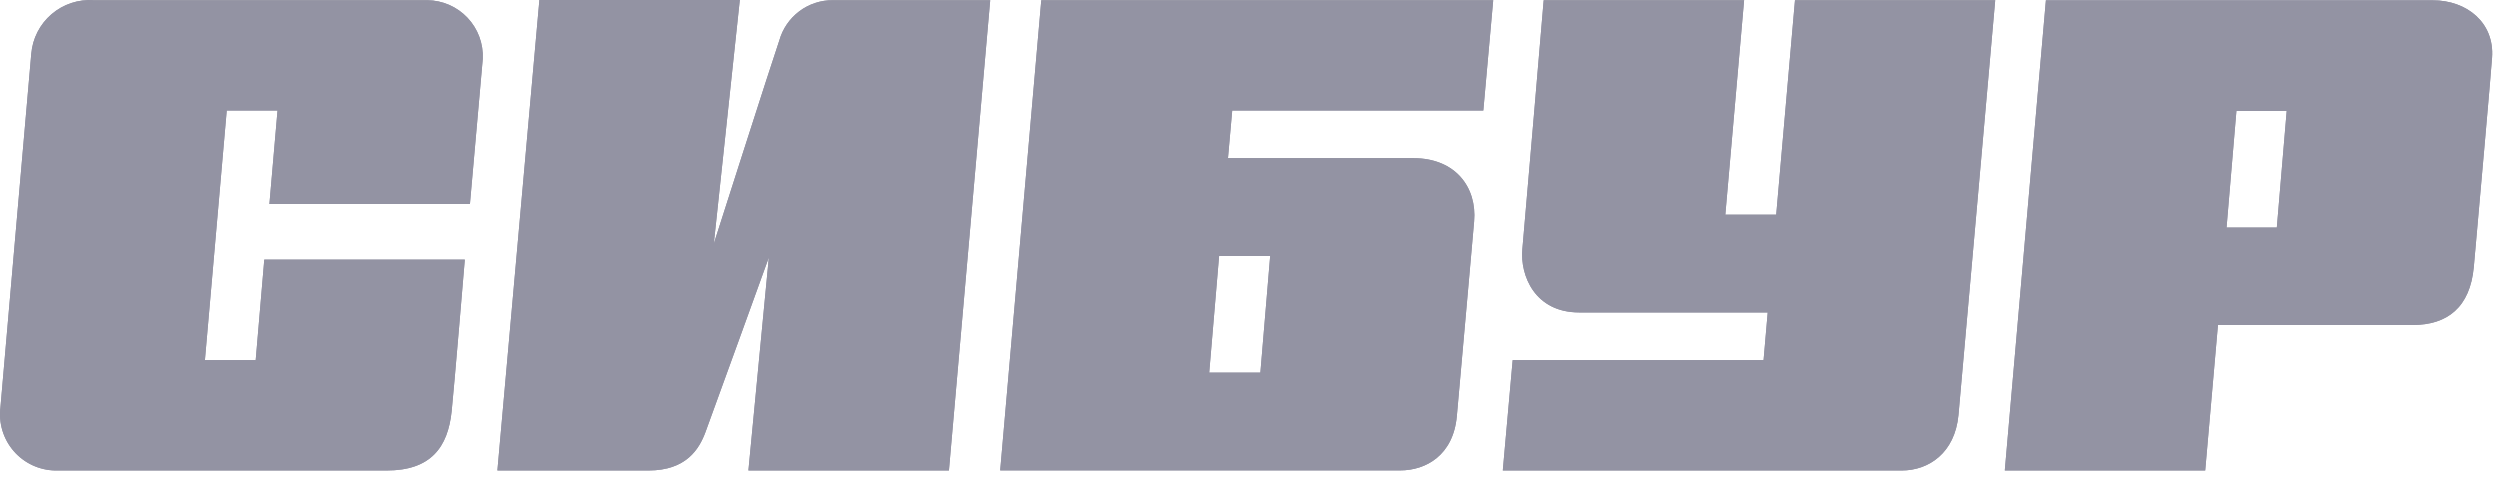 <?xml version="1.0" encoding="UTF-8"?> <svg xmlns="http://www.w3.org/2000/svg" width="119" height="23" viewBox="0 0 119 23" fill="none"><path d="M22.369 9.71C22.369 9.71 22.924 3.418 22.98 2.802C22.997 2.444 22.941 2.086 22.816 1.75C22.692 1.414 22.5 1.107 22.254 0.846C22.008 0.586 21.712 0.377 21.384 0.233C21.055 0.09 20.701 0.013 20.343 0.009H4.464C3.732 -0.041 3.01 0.198 2.453 0.676C1.896 1.154 1.549 1.831 1.488 2.563C1.448 2.976 1.018 7.927 0.633 12.357C0.331 15.84 0.056 19.001 0.021 19.386C-0.026 19.759 0.006 20.137 0.115 20.496C0.224 20.855 0.407 21.188 0.653 21.471C0.898 21.755 1.201 21.984 1.541 22.143C1.881 22.302 2.251 22.388 2.626 22.395H18.41C20.507 22.395 21.321 21.286 21.499 19.574C21.608 18.549 22.125 12.357 22.125 12.357H12.58L12.171 17.143H9.754L10.793 5.261H13.21L12.824 9.71H22.369Z" fill="#9393A3"></path><path d="M37.096 1.923C36.757 2.901 33.978 11.595 33.978 11.595L35.215 0H25.675L23.676 22.395H30.866C32.671 22.395 33.287 21.37 33.588 20.547C33.95 19.57 36.597 12.253 36.597 12.253L35.624 22.395H45.169L47.134 0.009H39.644C39.069 0.005 38.507 0.19 38.047 0.536C37.587 0.882 37.252 1.369 37.096 1.923Z" fill="#9393A3"></path><path d="M85.441 0.009L84.548 10.217H82.126L83.02 0.009H73.479C73.479 0.009 72.562 10.824 72.464 11.863C72.351 13.109 73.056 14.872 75.167 14.872H84.143L83.946 17.143H72.003L71.533 22.395H90.524C91.812 22.395 93.053 21.554 93.223 19.758C93.331 18.606 94.972 0.009 94.972 0.009H85.441Z" fill="#9393A3"></path><path d="M97.384 0.014L95.428 22.395H104.968L105.575 15.469H114.847C116.488 15.469 117.574 14.632 117.753 12.714C117.762 12.609 117.785 12.353 117.817 11.988C117.819 11.966 117.821 11.944 117.823 11.922L117.823 11.921C117.823 11.92 117.823 11.919 117.824 11.917C118.028 9.613 118.583 3.373 118.623 2.737C118.74 1.081 117.424 0.014 115.802 0.014H97.384ZM105.984 10.829L106.454 5.276H108.847L108.377 10.829H105.984Z" fill="#9393A3"></path><path d="M58.452 7.528L58.654 5.261H70.606L71.077 0.009H49.565L47.609 22.391H66.652C67.865 22.391 69.177 21.676 69.346 19.805C69.419 18.992 69.645 16.441 69.845 14.194C69.991 12.539 70.123 11.049 70.169 10.537C70.31 8.924 69.285 7.528 67.278 7.528H58.452ZM59.994 17.736H57.559L58.029 12.187H60.46L59.994 17.736Z" fill="#9393A3"></path><path fill-rule="evenodd" clip-rule="evenodd" d="M22.369 9.71C22.369 9.71 22.924 3.418 22.98 2.802C22.997 2.444 22.941 2.086 22.816 1.75C22.692 1.414 22.5 1.107 22.254 0.846C22.008 0.586 21.712 0.377 21.384 0.233C21.055 0.09 20.701 0.013 20.343 0.009H4.464C3.732 -0.041 3.01 0.198 2.453 0.676C1.896 1.154 1.549 1.831 1.488 2.563C1.448 2.976 1.018 7.927 0.633 12.357C0.331 15.84 0.056 19.001 0.021 19.386C-0.026 19.759 0.006 20.137 0.115 20.496C0.224 20.855 0.407 21.188 0.653 21.471C0.898 21.755 1.201 21.984 1.541 22.143C1.881 22.302 2.251 22.388 2.626 22.395H18.41C20.507 22.395 21.321 21.286 21.499 19.574C21.608 18.549 22.125 12.357 22.125 12.357H12.58L12.171 17.143H9.754L10.793 5.261H13.21L12.824 9.71H22.369ZM37.096 1.923C36.757 2.901 33.978 11.595 33.978 11.595L35.215 0H25.675L23.676 22.395H30.866C32.671 22.395 33.287 21.37 33.588 20.547C33.95 19.57 36.597 12.253 36.597 12.253L35.624 22.395H45.169L47.134 0.009H39.644C39.069 0.005 38.507 0.19 38.047 0.536C37.587 0.882 37.252 1.369 37.096 1.923ZM85.441 0.009L84.548 10.217H82.126L83.02 0.009H73.479C73.479 0.009 72.562 10.824 72.464 11.863C72.351 13.109 73.056 14.872 75.167 14.872H84.143L83.946 17.143H72.003L71.533 22.395H90.524C91.812 22.395 93.053 21.554 93.223 19.758C93.331 18.606 94.972 0.009 94.972 0.009H85.441ZM97.384 0.014L95.428 22.395H104.968L105.575 15.469H114.847C116.488 15.469 117.574 14.632 117.753 12.714C117.762 12.609 117.785 12.353 117.817 11.988L117.823 11.922L117.823 11.921L117.824 11.917C118.028 9.613 118.583 3.373 118.623 2.737C118.74 1.081 117.424 0.014 115.802 0.014H97.384ZM58.452 7.528L58.654 5.261H70.606L71.077 0.009H49.565L47.609 22.391H66.652C67.865 22.391 69.177 21.676 69.346 19.805C69.419 18.992 69.645 16.441 69.845 14.194C69.991 12.539 70.123 11.049 70.169 10.537C70.31 8.924 69.285 7.528 67.278 7.528H58.452ZM59.994 17.736H57.559L58.029 12.187H60.46L59.994 17.736ZM106.454 5.276L105.984 10.829H108.377L108.847 5.276H106.454Z" fill="#9393A3"></path></svg> 